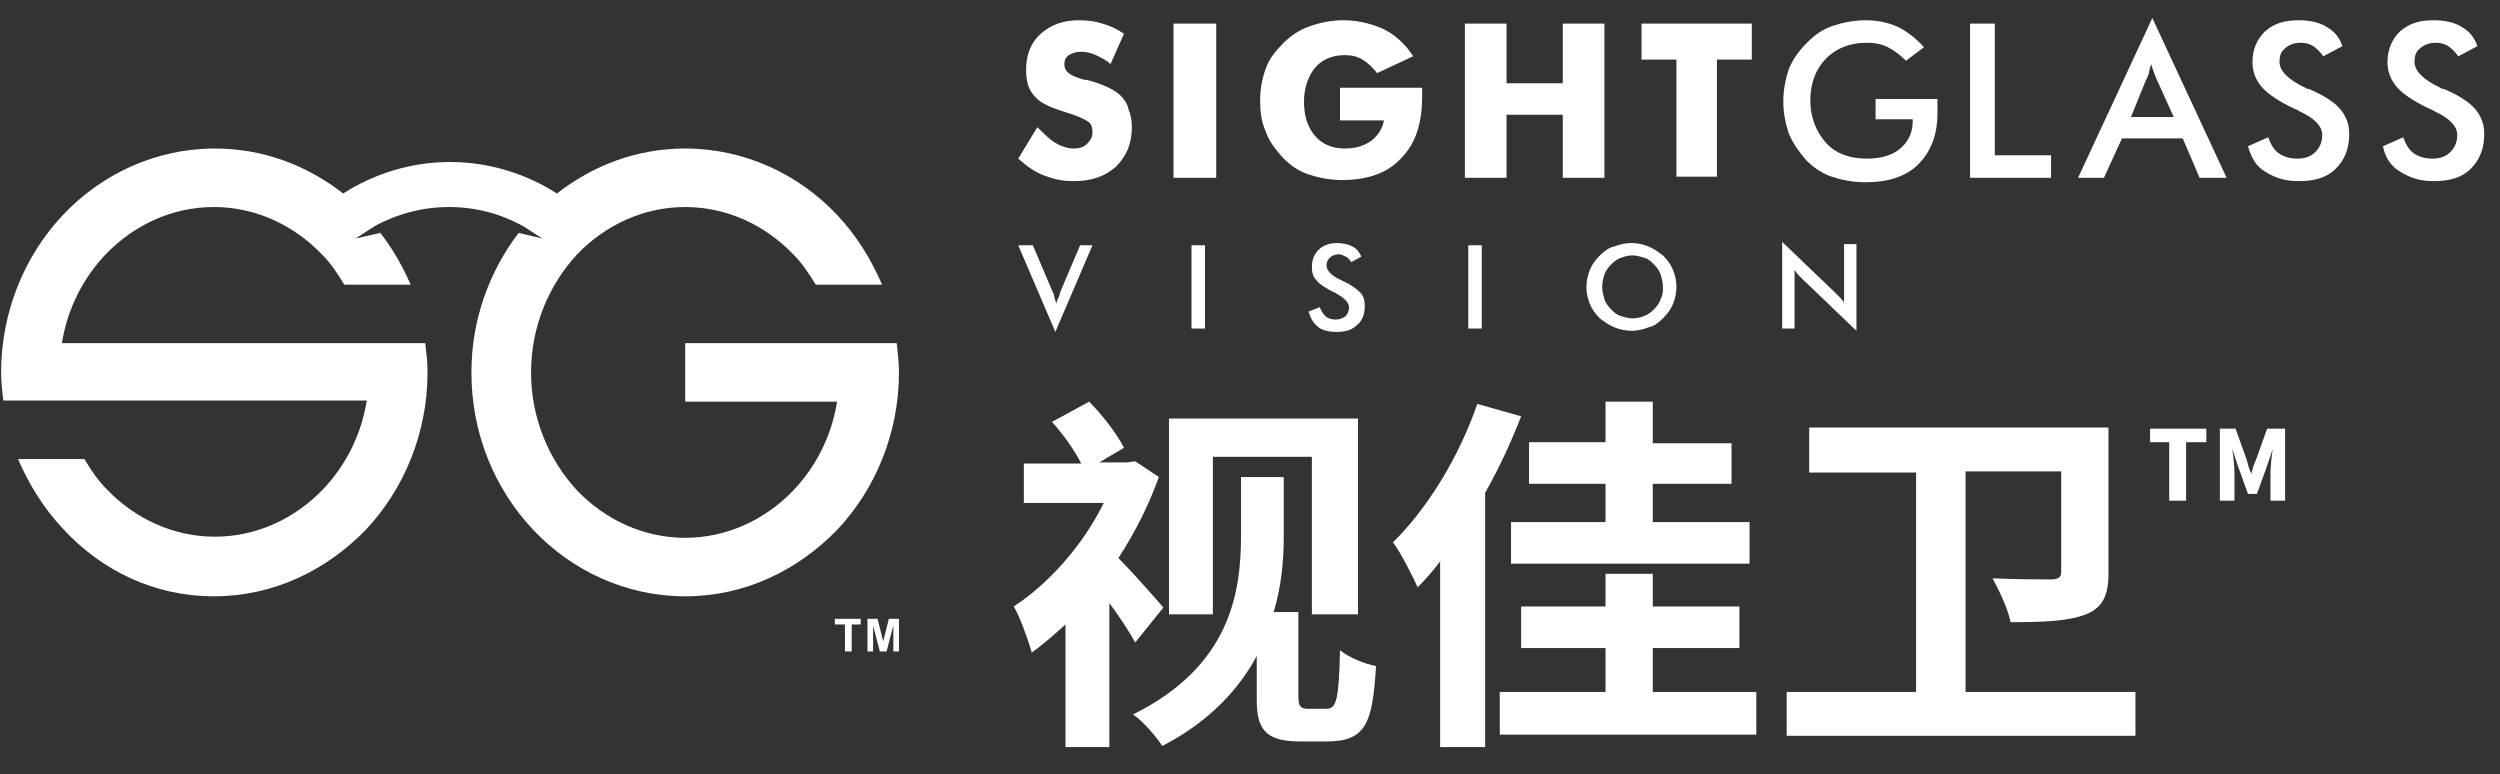 <?xml version="1.0" encoding="utf-8"?>
<!-- Generator: Adobe Illustrator 24.0.3, SVG Export Plug-In . SVG Version: 6.00 Build 0)  -->
<svg version="1.1" id="Calque_2" xmlns="http://www.w3.org/2000/svg" xmlns:xlink="http://www.w3.org/1999/xlink" x="0px" y="0px"
	 viewBox="0 0 222.2 68.8" style="enable-background:new 0 0 222.2 68.8;" xml:space="preserve">
<rect x="0" y="0" width="222.2" height="68.8" fill="#333333" stroke="none"/>
<style type="text/css">
	.st0{fill:#FFFFFF;}
	.st1{enable-background:new    ;}
</style>
<g id="Calque_2_1_">
	<g>
		<path class="st0" d="M19.1,13.2c4.3,0,8.2,1.5,11.4,4c2.8-1.8,6.1-2.8,9.5-2.8s6.7,1,9.5,2.8c3.2-2.5,7.1-4,11.4-4
			c5.3,0,10.1,2.3,13.5,5.9c1.7,1.8,3,3.9,4,6.2h-5.9c-0.6-1-1.2-1.9-2-2.7c-2.5-2.6-5.9-4.2-9.6-4.2s-7.1,1.6-9.6,4.2
			c-2.5,2.7-4.1,6.4-4.1,10.5s1.6,7.8,4.1,10.5c2.5,2.6,5.9,4.2,9.6,4.2s7.1-1.6,9.6-4.2c2-2.1,3.4-4.8,3.9-7.9H60.9v-5.2h18.8
			c0.1,0.9,0.2,1.7,0.2,2.6c0,5.4-2.1,10.4-5.5,14c-3.5,3.6-8.2,5.9-13.5,5.9s-10.1-2.3-13.5-5.9s-5.5-8.5-5.5-14
			c0-4.7,1.6-9,4.2-12.4l2.1,0.5l-1.7-1.1c-2-1.1-4.2-1.7-6.6-1.7c-2.3,0-4.6,0.6-6.6,1.7l-1.7,1.1l2.2-0.5c1.1,1.4,2,3,2.7,4.6
			h-5.9c-0.6-1-1.2-1.9-2-2.7c-2.5-2.6-5.9-4.2-9.6-4.2s-7.1,1.6-9.6,4.2c-2,2.1-3.4,4.8-3.9,7.9h32.3c0.1,0.9,0.2,1.7,0.2,2.6
			c0,5.4-2.1,10.4-5.5,14C29,50.7,24.3,53,19,53S9,50.7,5.6,47c-1.7-1.8-3-3.9-4-6.2h5.9c0.6,1,1.2,1.9,2,2.7
			c2.5,2.6,5.9,4.2,9.6,4.2s7.1-1.6,9.6-4.2c2-2.1,3.4-4.8,3.9-7.9H0.3c-0.1-0.8-0.2-1.6-0.2-2.5c0-5.4,2.1-10.4,5.5-14
			S13.8,13.2,19.1,13.2L19.1,13.2z"/>
		<path class="st0" d="M75.1,57.9v-2.4h-0.9V55h2.3v0.5h-0.8v2.4H75.1L75.1,57.9z M77.1,57.9V55H78l0.5,2l0.5-2h0.9v2.9h-0.5v-2.3
			l-0.6,2.3h-0.6l-0.6-2.3v2.3H77.1z"/>
	</g>
	<g>
		<path class="st0" d="M211.8,13l1.8-0.8c0.2,0.6,0.5,1.1,0.9,1.4c0.4,0.3,1,0.5,1.7,0.5c0.7,0,1.2-0.2,1.6-0.6
			c0.4-0.4,0.6-0.9,0.6-1.5c0-0.8-0.7-1.5-2-2.1c-0.2-0.1-0.3-0.2-0.4-0.2c-1.5-0.7-2.5-1.4-3-2s-0.8-1.3-0.8-2.2
			c0-1.1,0.4-2,1.1-2.7c0.8-0.7,1.7-1,3-1c1,0,1.9,0.2,2.5,0.6c0.7,0.4,1.1,0.9,1.4,1.7L218.5,5c-0.3-0.4-0.6-0.7-0.9-0.9
			s-0.7-0.3-1.1-0.3c-0.6,0-1.1,0.2-1.4,0.5c-0.4,0.3-0.5,0.7-0.5,1.2c0,0.8,0.8,1.6,2.3,2.3c0.1,0.1,0.2,0.1,0.3,0.1
			c1.4,0.6,2.3,1.2,2.8,1.8s0.8,1.3,0.8,2.2c0,1.3-0.4,2.3-1.2,3.1c-0.8,0.8-1.9,1.1-3.3,1.1c-1.2,0-2.1-0.3-2.9-0.8
			C212.5,14.8,212,14,211.8,13L211.8,13z M92.2,11.3c0.6,0.6,1.1,1.1,1.6,1.4c0.5,0.3,1.1,0.5,1.6,0.5s0.9-0.1,1.2-0.4
			c0.3-0.3,0.5-0.6,0.5-1c0-0.5-0.1-0.8-0.4-1s-0.9-0.5-1.9-0.8c-1.3-0.4-2.3-0.8-2.8-1.4c-0.6-0.6-0.8-1.4-0.8-2.4
			c0-1.3,0.4-2.4,1.3-3.2s2-1.2,3.4-1.2c0.8,0,1.5,0.1,2.1,0.3c0.7,0.2,1.3,0.5,1.9,0.9l-1.2,2.7c-0.4-0.4-0.9-0.6-1.3-0.8
			s-0.9-0.3-1.3-0.3S95.3,4.7,95,4.9c-0.3,0.2-0.4,0.5-0.4,0.8s0.1,0.6,0.4,0.8c0.2,0.2,0.7,0.4,1.4,0.6h0.2c1.5,0.4,2.5,0.9,3,1.4
			c0.3,0.3,0.6,0.7,0.7,1.2c0.2,0.5,0.3,1,0.3,1.6c0,1.5-0.5,2.6-1.4,3.5c-1,0.9-2.2,1.3-3.8,1.3c-1,0-1.8-0.2-2.6-0.5
			c-0.8-0.3-1.5-0.8-2.3-1.5L92.2,11.3z M104.3,15.8V2.1h3.8v13.7H104.3z M119.1,10.7V7.8h7.3c0,0.1,0,0.2,0,0.3s0,0.3,0,0.5
			c0,2.4-0.6,4.2-1.9,5.5c-1.2,1.3-3,1.9-5.2,1.9c-1.1,0-2.1-0.2-3-0.5s-1.6-0.8-2.3-1.5c-0.6-0.7-1.2-1.4-1.5-2.3
			c-0.4-0.9-0.5-1.8-0.5-2.8s0.2-2,0.5-2.8c0.3-0.9,0.9-1.6,1.6-2.3s1.5-1.2,2.4-1.5s1.8-0.5,2.9-0.5c1.3,0,2.5,0.3,3.6,0.8
			c1,0.5,1.9,1.3,2.6,2.4l-3.2,1.5c-0.4-0.5-0.8-0.9-1.3-1.2s-1-0.4-1.6-0.4c-1.1,0-2,0.4-2.6,1.1c-0.6,0.7-1,1.8-1,3
			c0,1.3,0.3,2.3,1,3.1c0.6,0.7,1.5,1.1,2.6,1.1c0.9,0,1.7-0.2,2.4-0.7c0.6-0.5,1-1.1,1.1-1.8L119.1,10.7L119.1,10.7z M130.2,15.8
			V2.1h3.7v5.3h5V2.1h3.7v13.7h-3.7v-5.6h-5v5.6H130.2z M149,15.8V5.3h-3.1V2.1h9.8v3.2h-3.1v10.4H149L149,15.8L149,15.8z
			 M166.8,8.8h5.4c0,0.1,0,0.2,0,0.4c0,0.4,0,0.7,0,0.9c0,1.9-0.6,3.4-1.7,4.5c-1.1,1.1-2.7,1.6-4.7,1.6c-1.1,0-2.1-0.2-3-0.5
			s-1.6-0.8-2.3-1.5c-0.6-0.7-1.1-1.4-1.5-2.3c-0.3-0.9-0.5-1.8-0.5-2.9c0-1,0.2-2,0.5-2.9c0.4-0.9,0.9-1.6,1.6-2.3
			c0.7-0.7,1.4-1.2,2.3-1.5s1.9-0.5,2.9-0.5c1.1,0,2,0.2,2.9,0.6c0.8,0.4,1.6,1,2.3,1.8l-1.6,1.2c-0.5-0.5-1-0.9-1.6-1.2
			s-1.2-0.4-1.9-0.4c-1.5,0-2.7,0.5-3.6,1.4s-1.4,2.2-1.4,3.7s0.5,2.8,1.4,3.8s2.2,1.4,3.6,1.4c1.3,0,2.3-0.3,3-0.9
			c0.7-0.6,1.1-1.4,1.1-2.4v-0.2h-3.3V8.8H166.8z M175.1,15.8V2.1h2.2v11.7h5v2H175.1z M195.5,15.8l-1.5-3.5h-5.4l-1.6,3.5h-2.3
			l6.6-14.2l6.6,14.2H195.5z M189.4,10.4h3.8l-1.4-3.1c-0.1-0.2-0.2-0.4-0.3-0.7s-0.2-0.5-0.3-0.9C191.1,6,191,6.3,191,6.5
			c-0.1,0.3-0.2,0.5-0.3,0.7L189.4,10.4L189.4,10.4z M199.8,13l1.8-0.8c0.2,0.6,0.5,1.1,0.9,1.4c0.4,0.3,1,0.5,1.7,0.5
			c0.7,0,1.2-0.2,1.6-0.6c0.4-0.4,0.6-0.9,0.6-1.5c0-0.8-0.7-1.5-2-2.1c-0.2-0.1-0.3-0.2-0.4-0.2c-1.5-0.7-2.5-1.4-3-2
			s-0.8-1.3-0.8-2.2c0-1.1,0.4-2,1.1-2.7c0.8-0.7,1.7-1,3-1c1,0,1.9,0.2,2.5,0.6c0.7,0.4,1.1,0.9,1.4,1.7L206.5,5
			c-0.3-0.4-0.6-0.7-0.9-0.9s-0.7-0.3-1.1-0.3c-0.6,0-1.1,0.2-1.4,0.5c-0.4,0.3-0.5,0.7-0.5,1.2c0,0.8,0.8,1.6,2.3,2.3
			c0.1,0.1,0.2,0.1,0.3,0.1c1.4,0.6,2.3,1.2,2.8,1.8s0.8,1.3,0.8,2.2c0,1.3-0.4,2.3-1.2,3.1c-0.8,0.8-1.9,1.1-3.3,1.1
			c-1.2,0-2.1-0.3-2.9-0.8C200.5,14.8,200.1,14,199.8,13L199.8,13z"/>
		<path class="st0" d="M93.8,29.5l-3.3-7.7h1.3l1.7,4c0.1,0.2,0.2,0.4,0.2,0.6c0.1,0.2,0.1,0.4,0.2,0.6c0-0.2,0.1-0.4,0.2-0.6
			s0.1-0.4,0.2-0.6l1.7-4h1.1L93.8,29.5L93.8,29.5z M105.9,29.2v-7.4h1.2v7.4H105.9z M116.3,27.7l1-0.4c0.1,0.3,0.3,0.6,0.5,0.8
			c0.2,0.2,0.6,0.3,0.9,0.3c0.4,0,0.6-0.1,0.9-0.3c0.2-0.2,0.3-0.5,0.3-0.8c0-0.4-0.4-0.8-1.1-1.2c-0.1-0.1-0.2-0.1-0.2-0.1
			c-0.8-0.4-1.4-0.8-1.6-1.1c-0.3-0.3-0.4-0.7-0.4-1.2c0-0.6,0.2-1.1,0.6-1.5s1-0.6,1.6-0.6c0.5,0,1,0.1,1.4,0.3s0.6,0.5,0.8,0.9
			l-0.9,0.5c-0.1-0.2-0.3-0.4-0.5-0.5s-0.4-0.2-0.6-0.2c-0.3,0-0.6,0.1-0.8,0.3c-0.2,0.2-0.3,0.4-0.3,0.7c0,0.4,0.4,0.9,1.3,1.3
			c0.1,0,0.1,0.1,0.2,0.1c0.7,0.3,1.2,0.7,1.5,1s0.4,0.7,0.4,1.2c0,0.7-0.2,1.3-0.7,1.7c-0.4,0.4-1,0.6-1.8,0.6
			c-0.6,0-1.2-0.1-1.6-0.4C116.7,28.7,116.5,28.3,116.3,27.7L116.3,27.7z M130.5,29.2v-7.4h1.2v7.4H130.5z M147.8,25.5
			c0-0.4-0.1-0.7-0.2-1.1c-0.1-0.3-0.3-0.6-0.6-0.9c-0.3-0.3-0.5-0.5-0.9-0.6c-0.3-0.1-0.7-0.2-1-0.2c-0.4,0-0.7,0.1-1,0.2
			c-0.3,0.1-0.6,0.3-0.9,0.6s-0.5,0.6-0.6,0.9s-0.2,0.7-0.2,1.1s0.1,0.7,0.2,1.1c0.1,0.3,0.3,0.6,0.6,0.9c0.3,0.3,0.5,0.5,0.9,0.6
			c0.3,0.1,0.7,0.2,1,0.2c0.4,0,0.7-0.1,1-0.2c0.3-0.1,0.6-0.3,0.9-0.6c0.3-0.3,0.5-0.6,0.6-0.9C147.8,26.2,147.8,25.9,147.8,25.5
			L147.8,25.5z M149,25.5c0,0.5-0.1,1-0.3,1.5c-0.2,0.5-0.5,0.9-0.9,1.3s-0.8,0.7-1.3,0.8c-0.5,0.2-1,0.3-1.5,0.3s-1-0.1-1.5-0.3
			c-0.5-0.2-0.9-0.5-1.3-0.8c-0.4-0.4-0.7-0.8-0.9-1.3c-0.2-0.5-0.3-1-0.3-1.5s0.1-1,0.3-1.5c0.2-0.5,0.5-0.9,0.9-1.3
			c0.4-0.4,0.8-0.7,1.3-0.8c0.5-0.2,1-0.3,1.5-0.3s1,0.1,1.5,0.3s0.9,0.5,1.3,0.8c0.4,0.4,0.7,0.8,0.9,1.3
			C148.9,24.5,149,25,149,25.5L149,25.5z M158.4,29.2v-7.7l4.7,4.5c0.1,0.1,0.3,0.3,0.4,0.4s0.3,0.3,0.4,0.5v-5.2h1.1v7.7l-4.8-4.6
			c-0.1-0.1-0.3-0.3-0.4-0.4c-0.1-0.1-0.2-0.3-0.3-0.4v5.2L158.4,29.2L158.4,29.2z"/>
	</g>
	<g>
		<g class="st1">
			<path class="st0" d="M96.8,35.7c1.2,1.2,2.5,2.9,3.1,4.1l-2.2,1.3h2.5l0.7-0.1l2.1,1.4c-0.9,2.5-2.1,4.9-3.6,7.2
				c1.3,1.3,3.4,3.7,4,4.4l-2.5,3.1c-0.5-0.9-1.4-2.3-2.3-3.5v12.8h-3.9V55.5c-1,0.9-2,1.8-3,2.5c-0.3-1.1-1.1-3.3-1.6-4.1
				c3.1-2,6.2-5.5,8-9.2H91v-3.5h5.1c-0.6-1.2-1.6-2.6-2.6-3.7L96.8,35.7z M114.1,42.4v5.3c0,2.1-0.2,4.4-0.9,6.7h2.2v7.5
				c0,0.9,0.2,1.1,0.9,1.1h1.6c0.9,0,1.1-0.9,1.2-5.2c0.9,0.7,2.2,1.2,3.2,1.4c-0.3,5.1-0.9,6.7-4.4,6.7h-2.3
				c-2.8,0-3.9-0.8-3.9-3.6v-4c-1.6,3-4.3,5.9-8.4,8c-0.5-0.8-1.8-2.3-2.6-2.8c8.7-4.3,9.6-10.9,9.6-15.9v-5.2
				C110.3,42.4,114.1,42.4,114.1,42.4z M120.7,37.2v17.4h-4.1v-14h-8.8v14h-3.9V37.2H120.7z"/>
			<path class="st0" d="M135.2,37c-0.9,2.3-1.9,4.5-3.2,6.8v22.6h-4V49.9c-0.6,0.8-1.3,1.6-2,2.3c-0.4-0.9-1.5-3.1-2.2-4
				c3-2.9,5.9-7.6,7.5-12.3L135.2,37z M146.9,51v2.9h7.7v3.7h-7.7v3.9h9.2v3.8h-22.8v-3.8h9.4v-3.9h-7.5v-3.7h7.5V51H146.9z
				 M146.9,35.7v3.7h7V43h-7v3.4h8.6v3.7h-21.2v-3.7h8.4V43h-6.8v-3.7h6.8v-3.6H146.9z"/>
			<path class="st0" d="M187.4,38v13c0,1.9-0.5,3-2,3.6s-3.7,0.7-6.7,0.7c-0.2-1.1-1-2.8-1.6-3.9c2.1,0.1,4.5,0.1,5.2,0.1
				c0.6,0,0.9-0.2,0.9-0.6v-9h-8.5v19.6h15.1v3.9h-31v-3.9h11.5V42h-9.5v-4H187.4z"/>
		</g>
		<g>
			<g>
				<path class="st0" d="M192.9,39.3h-1.8v-1.2h5v1.2h-1.8v5.2h-1.5V39.3z"/>
				<path class="st0" d="M197.1,38.1h1.6l1,2.8c0.1,0.4,0.2,0.8,0.4,1.2h0c0.1-0.4,0.2-0.8,0.4-1.2l1-2.8h1.6v6.4h-1.3v-2.4
					c0-0.6,0.1-1.6,0.2-2.2h0l-0.5,1.5l-0.9,2.5h-0.8l-0.9-2.5l-0.5-1.5h0c0.1,0.6,0.2,1.6,0.2,2.2v2.4h-1.3V38.1z"/>
			</g>
		</g>
	</g>
</g>
</svg>

